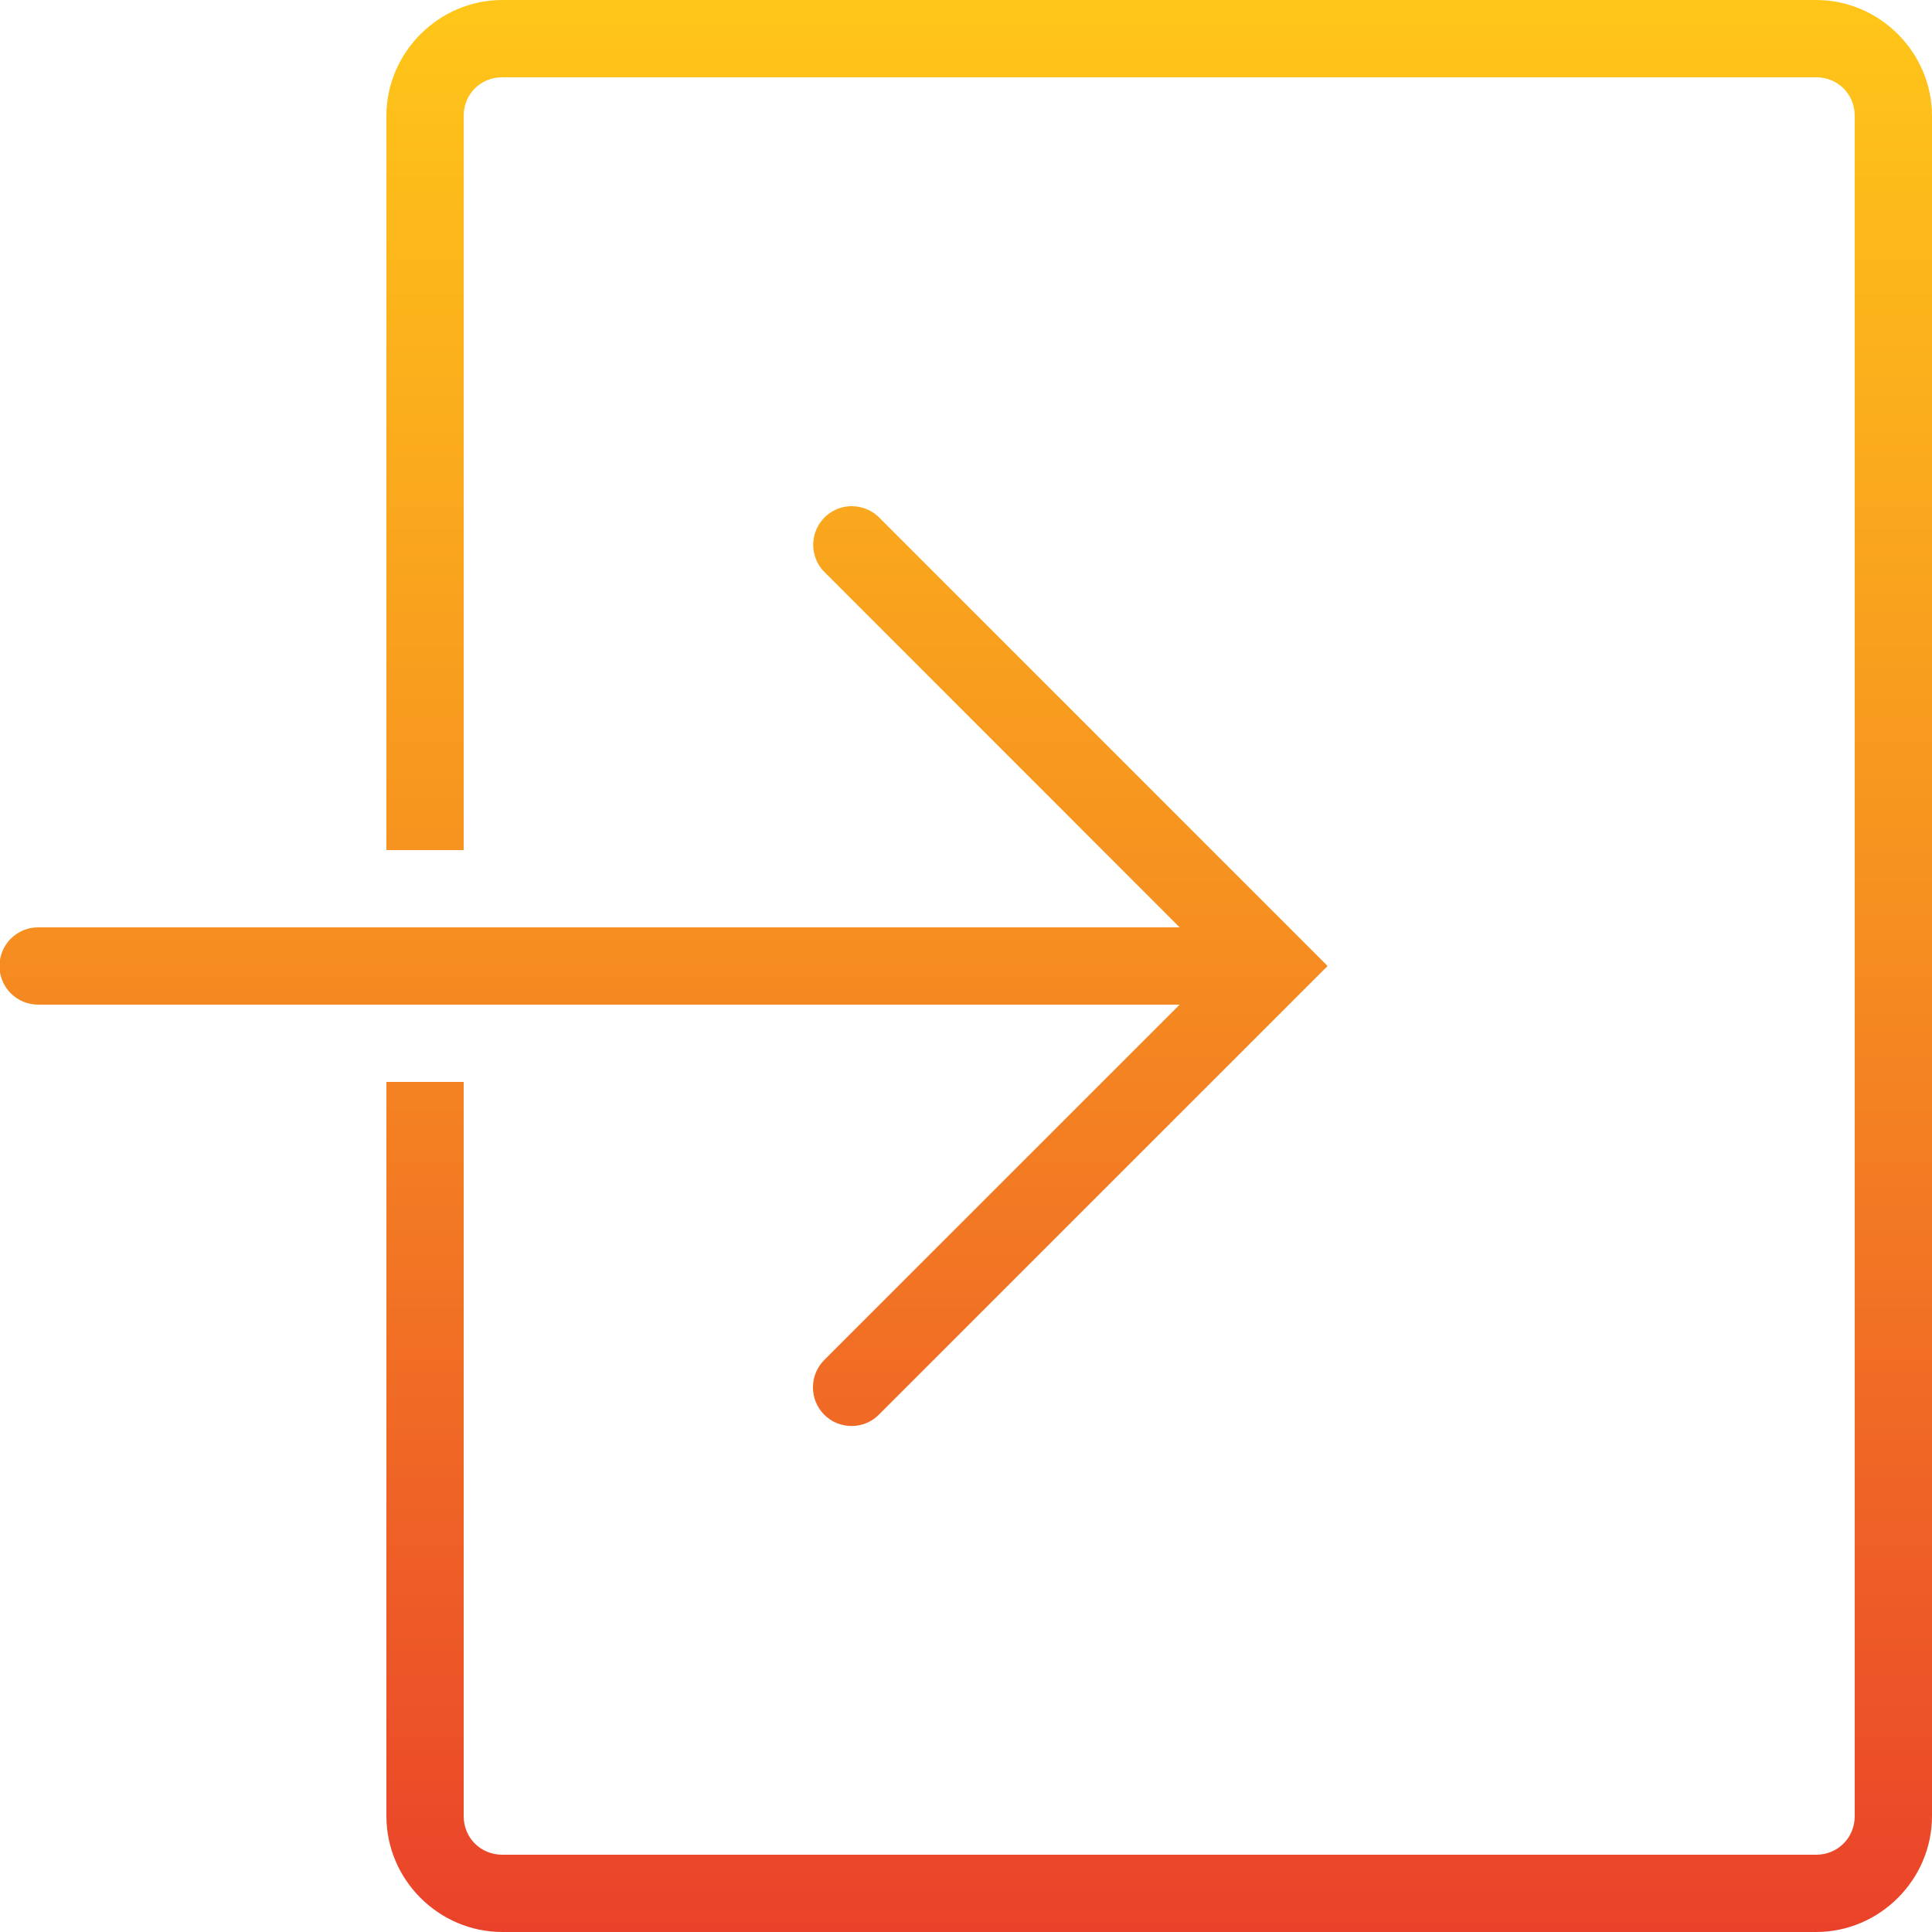 <svg width="32" height="32" viewBox="0 0 32 32" fill="none" xmlns="http://www.w3.org/2000/svg">
<path d="M8.32 0C7.268 0 6.4 0.867 6.4 1.92V14.08H7.68V1.92C7.68 1.559 7.959 1.28 8.32 1.28H30.08C30.441 1.28 30.72 1.559 30.72 1.92V30.08C30.72 30.44 30.44 30.72 30.08 30.72H8.32C7.96 30.72 7.68 30.44 7.68 30.08V17.92H6.4V30.08C6.4 31.133 7.267 32 8.32 32H30.08C31.133 32 32 31.133 32 30.08V1.92C32 0.867 31.133 0 30.08 0H8.32ZM14.108 8.384C13.98 8.384 13.856 8.422 13.751 8.493C13.645 8.565 13.563 8.666 13.516 8.784C13.468 8.901 13.457 9.031 13.483 9.155C13.509 9.28 13.571 9.394 13.663 9.482L19.539 15.36H0.64C0.555 15.359 0.471 15.374 0.392 15.406C0.314 15.438 0.242 15.485 0.182 15.544C0.121 15.604 0.073 15.675 0.041 15.753C0.008 15.831 -0.009 15.915 -0.009 16C-0.009 16.085 0.008 16.169 0.041 16.247C0.073 16.325 0.121 16.396 0.182 16.456C0.242 16.515 0.314 16.562 0.392 16.594C0.471 16.625 0.555 16.641 0.64 16.64H19.539L13.661 22.517C13.6 22.576 13.551 22.647 13.517 22.725C13.483 22.803 13.466 22.887 13.465 22.973C13.464 23.058 13.48 23.142 13.512 23.221C13.544 23.3 13.592 23.372 13.652 23.432C13.712 23.492 13.784 23.54 13.863 23.572C13.941 23.604 14.026 23.62 14.111 23.619C14.196 23.618 14.28 23.601 14.359 23.567C14.437 23.533 14.507 23.484 14.566 23.422L21.989 16L14.568 8.578C14.508 8.516 14.436 8.467 14.357 8.434C14.278 8.401 14.193 8.384 14.108 8.384Z" fill="url(#paint0_linear_51_1221)"/>
<defs>
<linearGradient id="paint0_linear_51_1221" x1="15.995" y1="0" x2="15.995" y2="32" gradientUnits="userSpaceOnUse">
<stop stop-color="#FFC619"/>
<stop offset="0.469" stop-color="#F69020"/>
<stop offset="1" stop-color="#EA422A"/>
</linearGradient>
</defs>
</svg>
